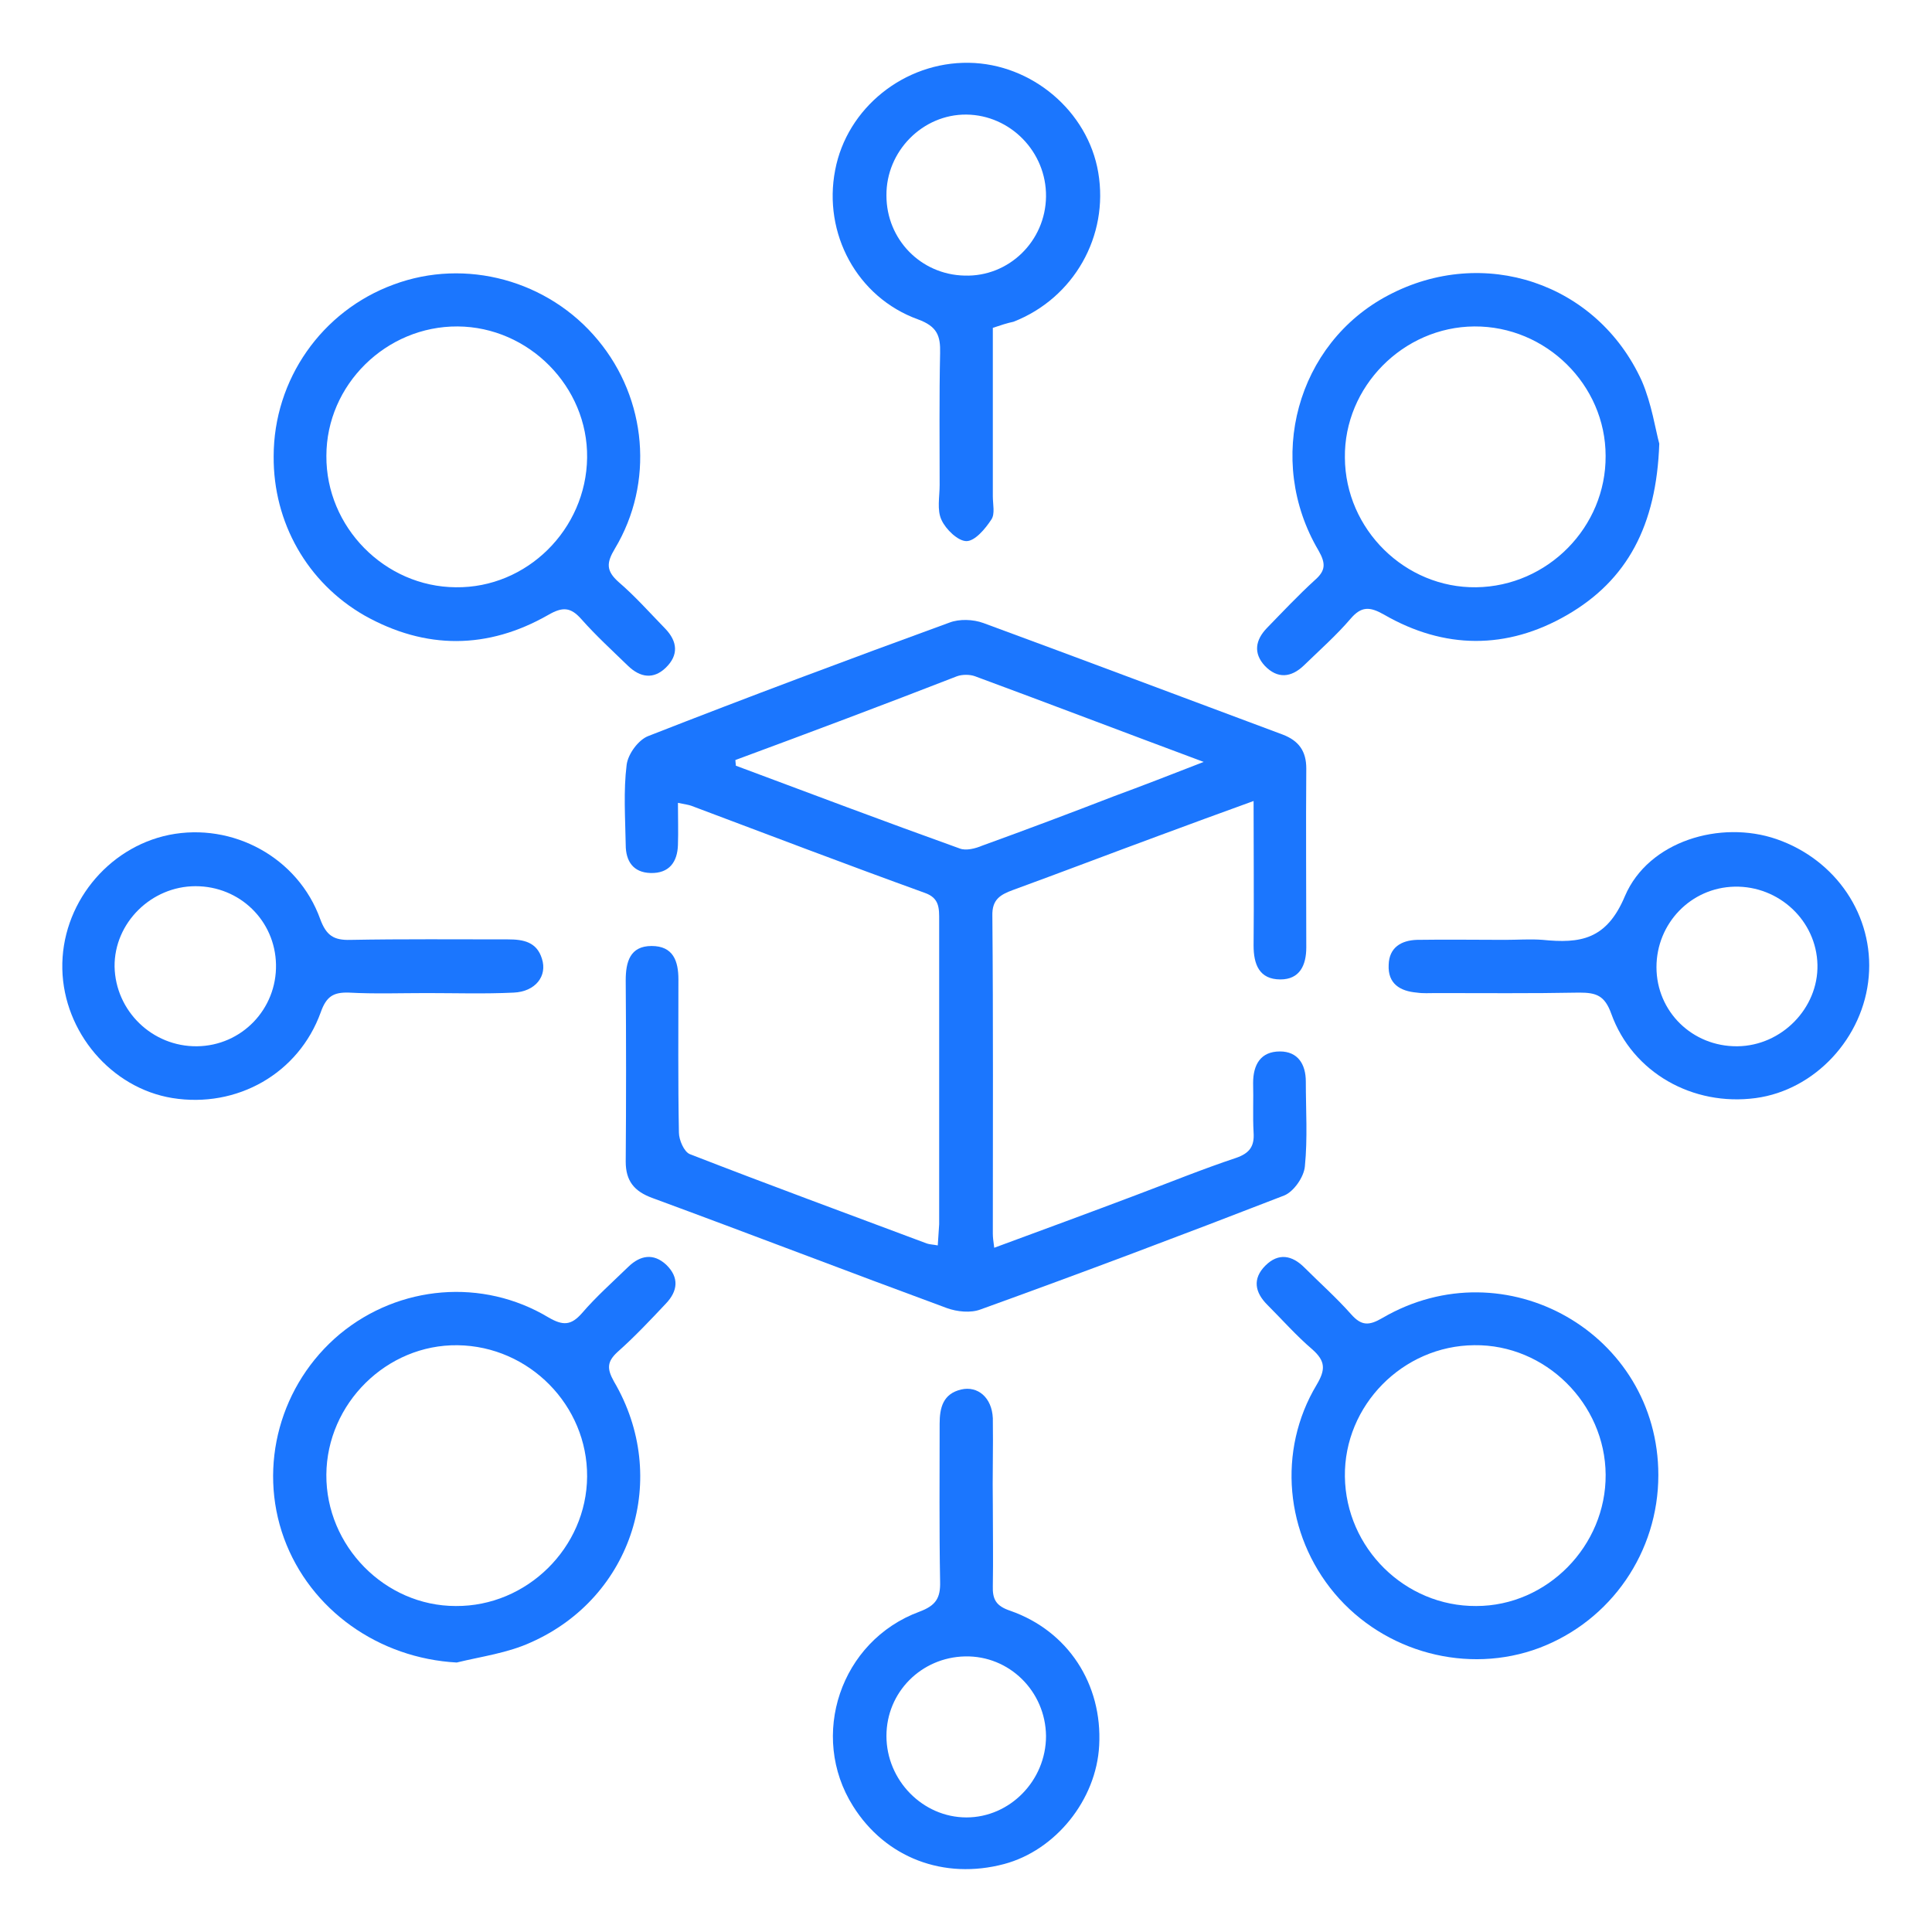 <svg width="62" height="62" viewBox="0 0 62 62" fill="none" xmlns="http://www.w3.org/2000/svg">
<g clip-path="url(#clip0_1062_369)">
<path d="M31.906 40.042C33.462 39.468 34.942 38.924 36.422 38.365C37.51 37.957 38.582 37.519 39.67 37.157C40.108 37.005 40.259 36.779 40.229 36.341C40.199 35.812 40.229 35.283 40.214 34.754C40.214 34.165 40.455 33.742 41.075 33.742C41.648 33.742 41.905 34.15 41.905 34.709C41.905 35.616 41.966 36.522 41.875 37.429C41.845 37.776 41.513 38.244 41.21 38.365C37.978 39.619 34.731 40.843 31.468 42.021C31.151 42.142 30.713 42.097 30.381 41.976C27.224 40.813 24.082 39.604 20.925 38.441C20.352 38.229 20.08 37.897 20.08 37.278C20.095 35.344 20.095 33.395 20.08 31.461C20.08 30.872 20.216 30.358 20.91 30.358C21.605 30.358 21.771 30.841 21.771 31.431C21.771 33.062 21.756 34.709 21.787 36.341C21.787 36.583 21.953 36.96 22.134 37.036C24.656 38.018 27.209 38.955 29.746 39.906C29.837 39.937 29.943 39.937 30.094 39.967C30.109 39.725 30.124 39.498 30.139 39.287C30.139 36.039 30.139 32.79 30.139 29.542C30.139 29.149 30.154 28.817 29.671 28.651C27.164 27.744 24.671 26.793 22.179 25.856C22.089 25.826 21.983 25.81 21.756 25.765C21.756 26.249 21.771 26.687 21.756 27.11C21.741 27.669 21.469 28.031 20.88 28.016C20.321 28.001 20.08 27.639 20.08 27.11C20.065 26.249 20.004 25.387 20.11 24.541C20.155 24.194 20.488 23.741 20.805 23.62C24.007 22.366 27.239 21.157 30.471 19.979C30.789 19.858 31.227 19.873 31.559 19.994C34.761 21.172 37.963 22.381 41.165 23.574C41.679 23.771 41.92 24.103 41.92 24.662C41.905 26.581 41.92 28.485 41.92 30.403C41.92 30.977 41.709 31.431 41.09 31.431C40.41 31.431 40.229 30.947 40.229 30.343C40.244 28.832 40.229 27.336 40.229 25.705C39.141 26.098 38.159 26.46 37.178 26.823C35.622 27.397 34.081 27.986 32.51 28.56C32.103 28.711 31.831 28.862 31.846 29.391C31.876 32.79 31.861 36.19 31.861 39.589C31.861 39.71 31.876 39.816 31.906 40.042ZM23.599 24.39C23.599 24.451 23.614 24.511 23.614 24.572C26 25.463 28.402 26.369 30.804 27.231C31 27.306 31.302 27.231 31.514 27.14C32.933 26.626 34.338 26.098 35.743 25.554C36.649 25.221 37.54 24.874 38.628 24.451C36.03 23.484 33.658 22.577 31.287 21.701C31.121 21.641 30.879 21.641 30.713 21.701C28.342 22.623 25.97 23.514 23.599 24.39Z" fill="#1B76FE"/>
<path d="M53.248 14.238C53.158 16.866 52.221 18.619 50.288 19.737C48.355 20.855 46.346 20.84 44.412 19.722C43.959 19.465 43.687 19.45 43.34 19.858C42.887 20.387 42.358 20.855 41.845 21.353C41.437 21.746 40.999 21.792 40.591 21.369C40.213 20.961 40.289 20.538 40.651 20.16C41.165 19.631 41.663 19.102 42.192 18.619C42.539 18.317 42.554 18.09 42.313 17.667C40.591 14.751 41.618 11.02 44.548 9.478C47.599 7.862 51.255 9.071 52.689 12.228C53.007 12.968 53.127 13.799 53.248 14.238ZM47.312 10.476C45.032 10.491 43.129 12.409 43.159 14.691C43.174 16.987 45.092 18.876 47.373 18.846C49.669 18.815 51.541 16.912 51.526 14.63C51.526 12.349 49.608 10.46 47.312 10.476Z" fill="#1B76FE"/>
<path d="M8.782 14.646C8.782 12.183 10.322 9.977 12.633 9.131C14.944 8.27 17.603 8.995 19.189 10.914C20.759 12.802 21.001 15.492 19.732 17.607C19.46 18.06 19.445 18.317 19.853 18.679C20.382 19.133 20.85 19.662 21.349 20.175C21.741 20.583 21.787 21.021 21.364 21.429C20.971 21.807 20.548 21.746 20.155 21.369C19.657 20.885 19.128 20.402 18.66 19.873C18.313 19.48 18.056 19.465 17.588 19.737C15.654 20.84 13.661 20.855 11.697 19.752C9.854 18.695 8.767 16.761 8.782 14.646ZM10.474 14.63C10.459 16.912 12.347 18.831 14.627 18.846C16.908 18.876 18.811 16.987 18.841 14.691C18.872 12.41 16.968 10.491 14.688 10.476C12.392 10.461 10.474 12.349 10.474 14.63Z" fill="#1B76FE"/>
<path d="M14.657 53.352C12.165 53.217 9.96 51.675 9.114 49.364C8.268 47.037 8.993 44.408 10.911 42.807C12.815 41.236 15.488 41.009 17.602 42.278C18.071 42.55 18.328 42.535 18.675 42.142C19.128 41.614 19.657 41.145 20.17 40.647C20.548 40.284 20.971 40.208 21.379 40.586C21.802 40.994 21.756 41.432 21.363 41.84C20.865 42.369 20.367 42.898 19.823 43.381C19.475 43.698 19.475 43.925 19.702 44.333C21.515 47.415 20.306 51.252 17.044 52.703C16.288 53.05 15.458 53.156 14.657 53.352ZM14.627 51.539C16.908 51.555 18.826 49.666 18.841 47.385C18.856 45.103 16.983 43.2 14.687 43.17C12.407 43.139 10.489 45.043 10.473 47.324C10.458 49.606 12.346 51.539 14.627 51.539Z" fill="#1B76FE"/>
<path d="M53.218 47.339C53.218 49.802 51.708 52.008 49.397 52.884C47.101 53.745 44.428 53.035 42.827 51.132C41.241 49.243 40.984 46.554 42.253 44.439C42.54 43.955 42.54 43.683 42.117 43.306C41.603 42.867 41.15 42.354 40.667 41.87C40.274 41.477 40.184 41.039 40.606 40.616C41.029 40.193 41.467 40.284 41.86 40.677C42.358 41.175 42.887 41.644 43.355 42.172C43.688 42.55 43.929 42.55 44.367 42.293C48.309 39.997 53.218 42.792 53.218 47.339ZM51.527 47.324C51.512 45.043 49.593 43.139 47.313 43.169C45.017 43.185 43.129 45.103 43.159 47.385C43.189 49.681 45.092 51.554 47.373 51.539C49.654 51.539 51.542 49.605 51.527 47.324Z" fill="#1B76FE"/>
<path d="M31.861 10.521C31.861 12.364 31.861 14.147 31.861 15.93C31.861 16.186 31.936 16.489 31.815 16.67C31.619 16.972 31.287 17.365 31.015 17.365C30.743 17.365 30.35 16.987 30.214 16.685C30.063 16.368 30.154 15.945 30.154 15.567C30.154 14.162 30.139 12.742 30.169 11.337C30.184 10.778 30.078 10.476 29.459 10.249C27.496 9.539 26.408 7.484 26.801 5.46C27.178 3.465 29.021 1.985 31.09 2.015C33.114 2.045 34.912 3.571 35.244 5.535C35.591 7.575 34.459 9.569 32.525 10.325C32.314 10.37 32.133 10.43 31.861 10.521ZM33.568 6.306C33.583 4.871 32.42 3.692 31.015 3.677C29.61 3.662 28.432 4.855 28.447 6.276C28.447 7.681 29.55 8.814 30.954 8.844C32.374 8.889 33.552 7.741 33.568 6.306Z" fill="#1B76FE"/>
<path d="M13.691 31.869C12.86 31.869 12.029 31.899 11.198 31.854C10.7 31.838 10.473 31.974 10.292 32.488C9.582 34.452 7.604 35.57 5.534 35.238C3.571 34.92 2.045 33.123 2 31.098C1.955 29.044 3.435 27.2 5.429 26.792C7.468 26.384 9.567 27.518 10.277 29.497C10.473 30.026 10.715 30.177 11.244 30.162C12.935 30.131 14.612 30.146 16.304 30.146C16.787 30.146 17.225 30.222 17.391 30.766C17.572 31.325 17.18 31.823 16.485 31.854C15.549 31.899 14.612 31.869 13.691 31.869ZM6.32 33.576C7.755 33.561 8.888 32.382 8.857 30.947C8.827 29.542 7.694 28.439 6.275 28.439C4.855 28.439 3.661 29.618 3.677 31.023C3.707 32.443 4.885 33.591 6.32 33.576Z" fill="#1B76FE"/>
<path d="M48.294 30.161C48.702 30.161 49.11 30.131 49.503 30.161C50.711 30.282 51.557 30.161 52.146 28.756C52.901 26.989 55.212 26.309 57.01 26.928C58.928 27.593 60.136 29.391 59.97 31.34C59.804 33.304 58.248 34.981 56.345 35.238C54.321 35.51 52.388 34.422 51.708 32.533C51.496 31.944 51.225 31.854 50.681 31.854C49.14 31.884 47.615 31.869 46.074 31.869C45.878 31.869 45.666 31.884 45.47 31.854C44.926 31.808 44.533 31.567 44.564 30.962C44.579 30.403 44.971 30.177 45.47 30.161C46.437 30.146 47.373 30.161 48.294 30.161ZM55.756 33.576C57.176 33.561 58.354 32.352 58.324 30.962C58.293 29.542 57.085 28.424 55.665 28.454C54.261 28.484 53.158 29.633 53.158 31.038C53.158 32.458 54.306 33.591 55.756 33.576Z" fill="#1B76FE"/>
<path d="M31.861 48.322C31.861 49.183 31.876 50.029 31.861 50.89C31.846 51.328 31.966 51.539 32.42 51.691C34.277 52.34 35.38 54.047 35.274 56.011C35.184 57.764 33.87 59.381 32.223 59.819C30.29 60.332 28.417 59.622 27.375 57.96C25.955 55.709 26.967 52.657 29.505 51.721C30.033 51.524 30.184 51.283 30.169 50.754C30.139 49.062 30.154 47.385 30.154 45.693C30.154 45.179 30.26 44.726 30.849 44.59C31.377 44.469 31.831 44.847 31.861 45.511C31.876 46.463 31.846 47.4 31.861 48.322ZM33.568 55.709C33.552 54.274 32.389 53.126 30.97 53.156C29.565 53.186 28.447 54.304 28.447 55.709C28.447 57.13 29.61 58.323 31.015 58.323C32.404 58.323 33.568 57.145 33.568 55.709Z" fill="#1B76FE"/>
</g>
<defs>
<clipPath id="clip0_1062_369">
<rect width="58" height="58" fill="white" transform="translate(2 2)"/>
</clipPath>
</defs>
</svg>
